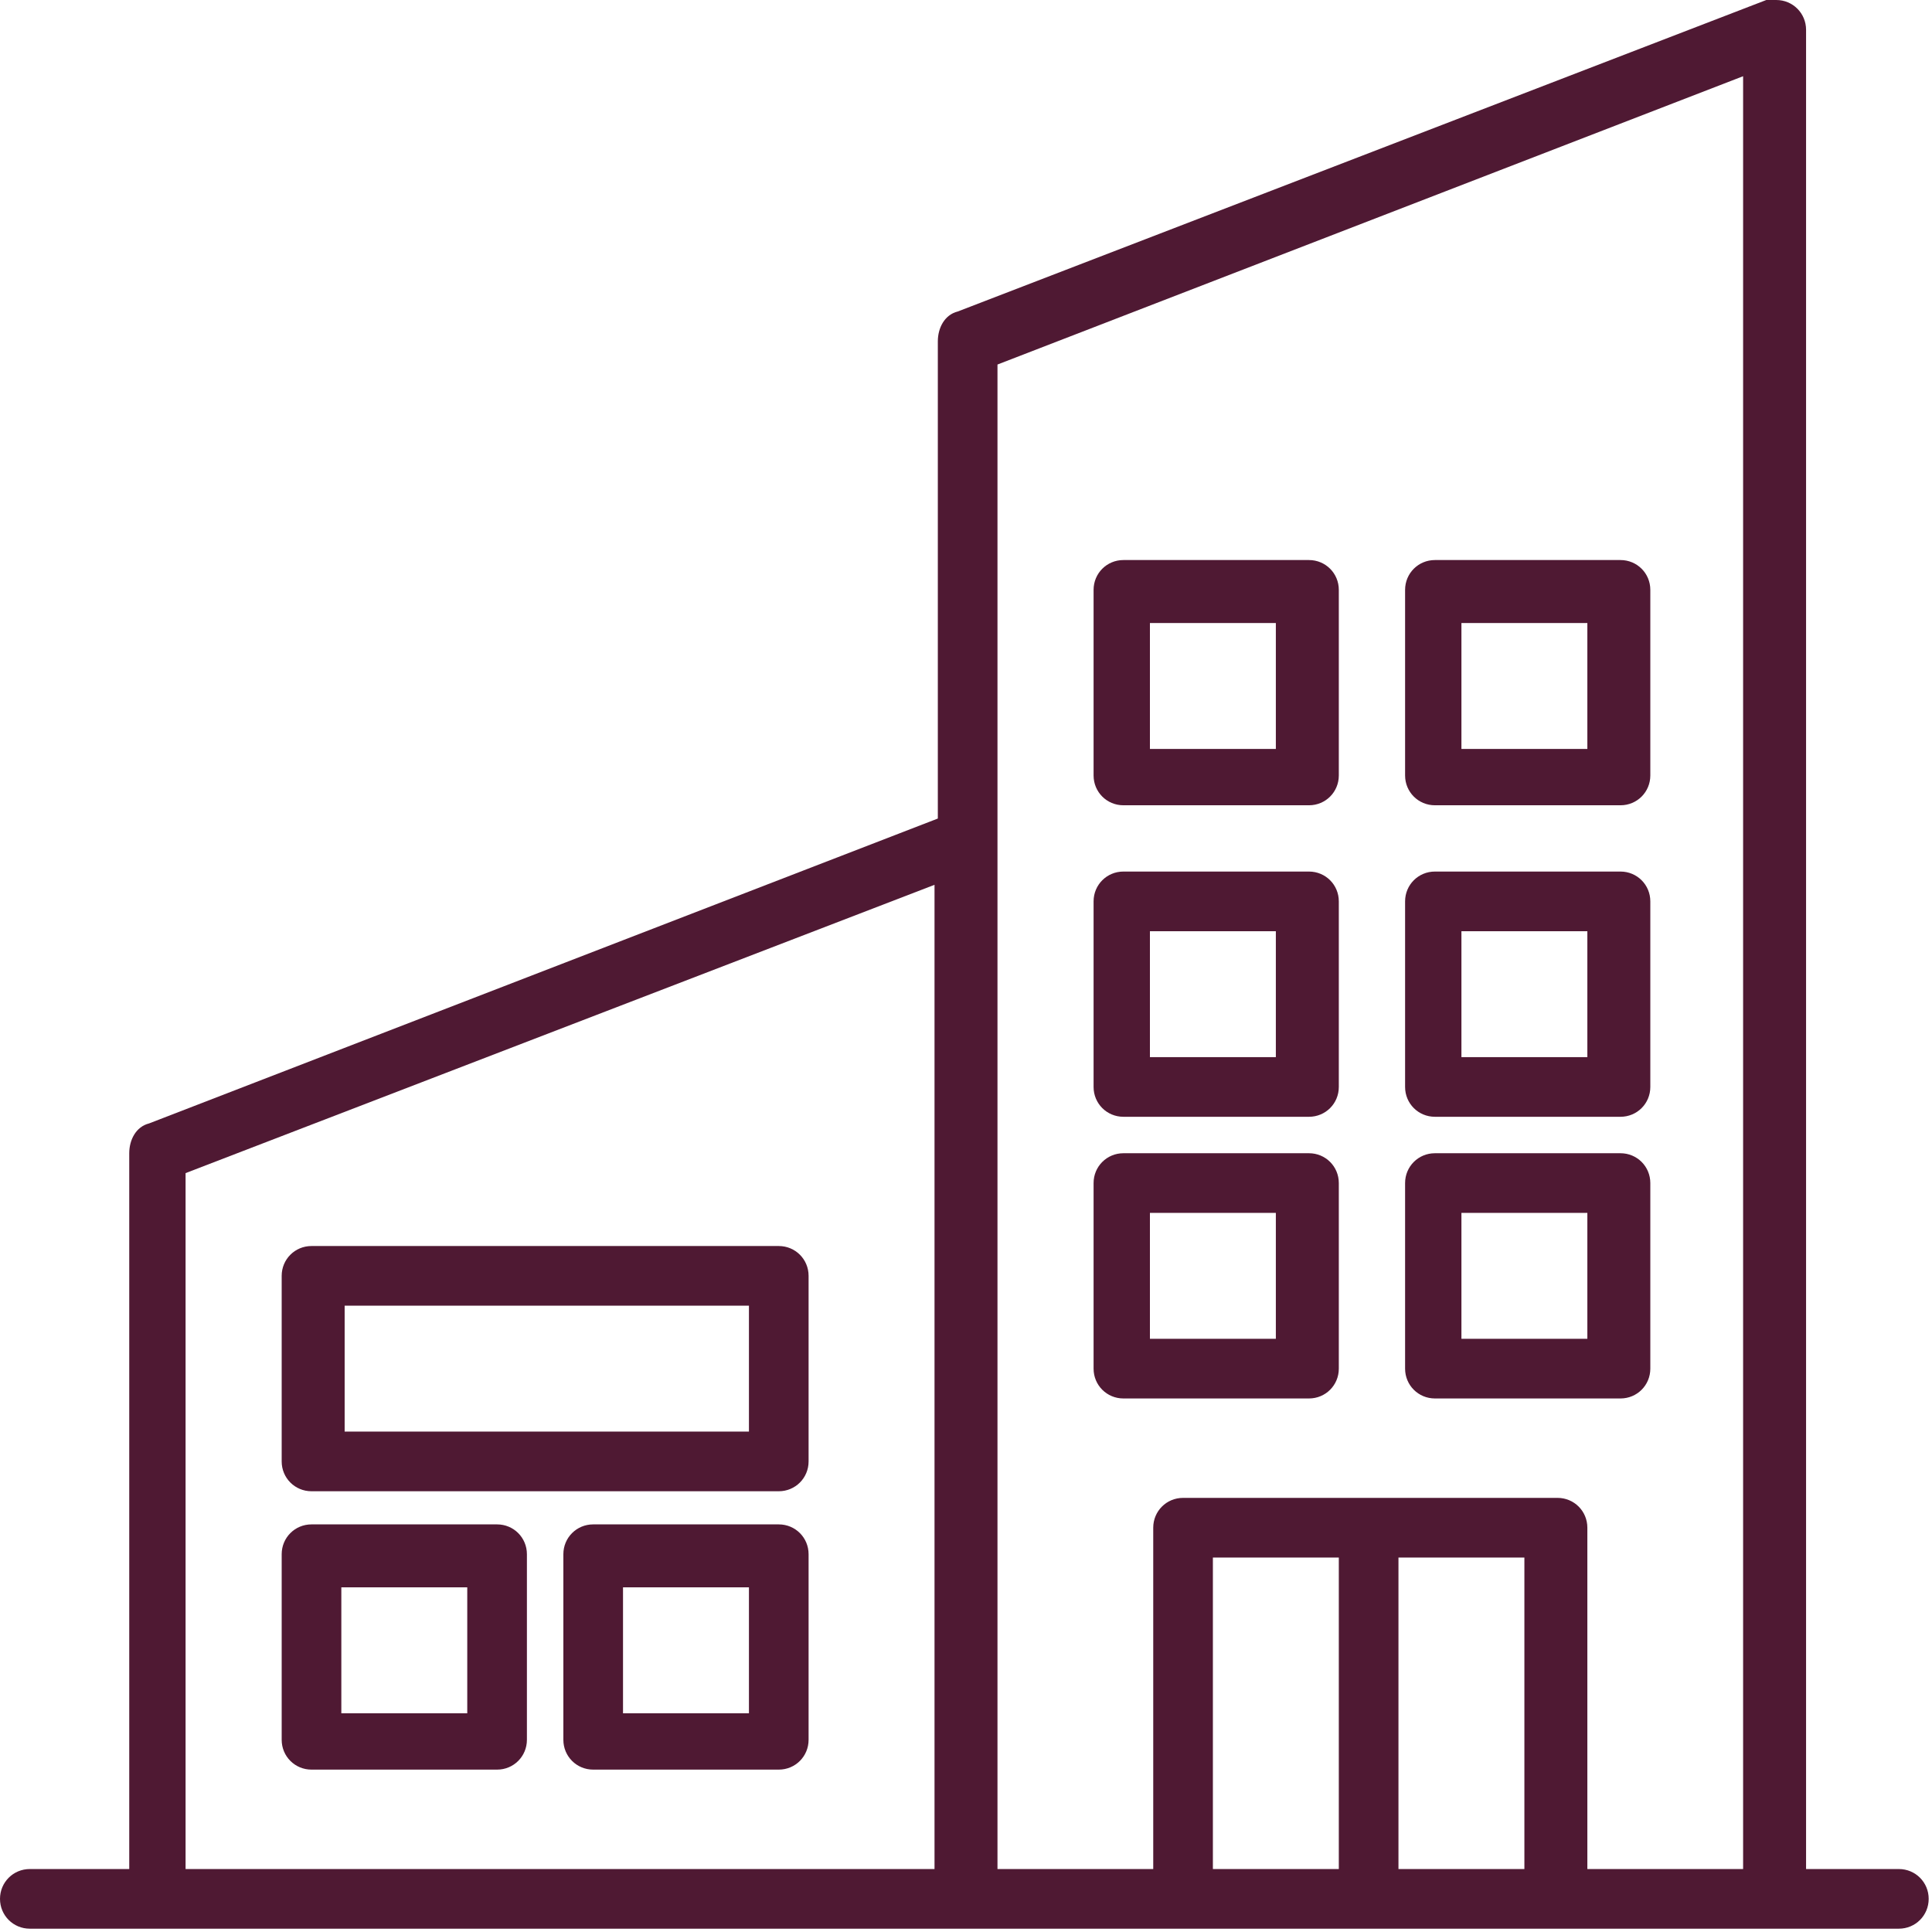 <svg xmlns="http://www.w3.org/2000/svg" viewBox="0 0 58.3 58.3"><defs><style>      .cls-1 {        fill: #4f1933;      }    </style></defs><g><g id="Camada_1"><g id="Grupo_87"><g id="Grupo_77"><path id="Caminho_462" class="cls-1" d="M57.3,56.4h-2.8V.9C54.5.4,54.1,0,53.6,0c-.1,0-.2,0-.3,0l-24.4,9.4c-.4.1-.6.5-.6.9v14.4l-23.8,9.2c-.4.1-.6.5-.6.9v21.6H.9c-.5,0-.9.4-.9.9s.4.9.9.9h56.4c.5,0,.9-.4.9-.9,0-.5-.4-.9-.9-.9h0M28.2,56.4H5.6v-21l22.6-8.7v29.6ZM40.4,56.4h-3.8v-9.4h3.8v9.4ZM46,56.4h-3.8v-9.4h3.8v9.4ZM52.6,56.4h-4.7v-10.3c0-.5-.4-.9-.9-.9h-11.3c-.5,0-.9.4-.9.9v10.3h-4.7V11L52.6,2.3v54.1Z"></path></g><g id="Grupo_78"><path id="Caminho_463" class="cls-1" d="M23.5,37.6h-14.1c-.5,0-.9.4-.9.9v5.6c0,.5.4.9.9.9h14.1c.5,0,.9-.4.9-.9h0v-5.6c0-.5-.4-.9-.9-.9h0M22.6,43.2h-12.2v-3.8h12.2v3.8Z"></path></g><g id="Grupo_79"><path id="Caminho_464" class="cls-1" d="M23.5,46h-5.6c-.5,0-.9.4-.9.9v5.6c0,.5.4.9.9.9h5.6c.5,0,.9-.4.9-.9h0v-5.6c0-.5-.4-.9-.9-.9,0,0,0,0,0,0M22.6,51.7h-3.8v-3.8h3.8v3.8Z"></path></g><g id="Grupo_80"><path id="Caminho_465" class="cls-1" d="M15,46h-5.6c-.5,0-.9.4-.9.9v5.6c0,.5.4.9.9.9h5.6c.5,0,.9-.4.9-.9h0v-5.6c0-.5-.4-.9-.9-.9,0,0,0,0,0,0M14.1,51.7h-3.8v-3.8h3.8v3.8Z"></path></g><g id="Grupo_81"><path id="Caminho_466" class="cls-1" d="M48.9,26.3h-5.6c-.5,0-.9.4-.9.9v5.6c0,.5.4.9.9.9h5.6c.5,0,.9-.4.9-.9h0v-5.6c0-.5-.4-.9-.9-.9,0,0,0,0,0,0M47.9,31.9h-3.8v-3.8h3.8v3.8Z"></path></g><g id="Grupo_82"><path id="Caminho_467" class="cls-1" d="M39.5,26.3h-5.6c-.5,0-.9.4-.9.9v5.6c0,.5.4.9.9.9h5.6c.5,0,.9-.4.9-.9h0v-5.6c0-.5-.4-.9-.9-.9,0,0,0,0,0,0M38.5,31.9h-3.8v-3.8h3.8v3.8Z"></path></g><g id="Grupo_83"><path id="Caminho_468" class="cls-1" d="M48.9,34.8h-5.6c-.5,0-.9.4-.9.9v5.6c0,.5.4.9.9.9h5.6c.5,0,.9-.4.9-.9h0v-5.6c0-.5-.4-.9-.9-.9,0,0,0,0,0,0M47.9,40.4h-3.8v-3.8h3.8v3.8Z"></path></g><g id="Grupo_84"><path id="Caminho_469" class="cls-1" d="M39.5,34.8h-5.6c-.5,0-.9.4-.9.9v5.6c0,.5.4.9.9.9h5.6c.5,0,.9-.4.9-.9h0v-5.6c0-.5-.4-.9-.9-.9,0,0,0,0,0,0M38.5,40.4h-3.8v-3.8h3.8v3.8Z"></path></g><g id="Grupo_85"><path id="Caminho_470" class="cls-1" d="M48.9,16.9h-5.6c-.5,0-.9.4-.9.9v5.6c0,.5.4.9.9.9h5.6c.5,0,.9-.4.9-.9h0v-5.6c0-.5-.4-.9-.9-.9,0,0,0,0,0,0M47.9,22.6h-3.8v-3.8h3.8v3.8Z"></path></g><g id="Grupo_86"><path id="Caminho_471" class="cls-1" d="M39.5,16.9h-5.6c-.5,0-.9.4-.9.9v5.6c0,.5.4.9.9.9h5.6c.5,0,.9-.4.9-.9h0v-5.6c0-.5-.4-.9-.9-.9,0,0,0,0,0,0M38.5,22.6h-3.8v-3.8h3.8v3.8Z"></path></g></g></g></g></svg>